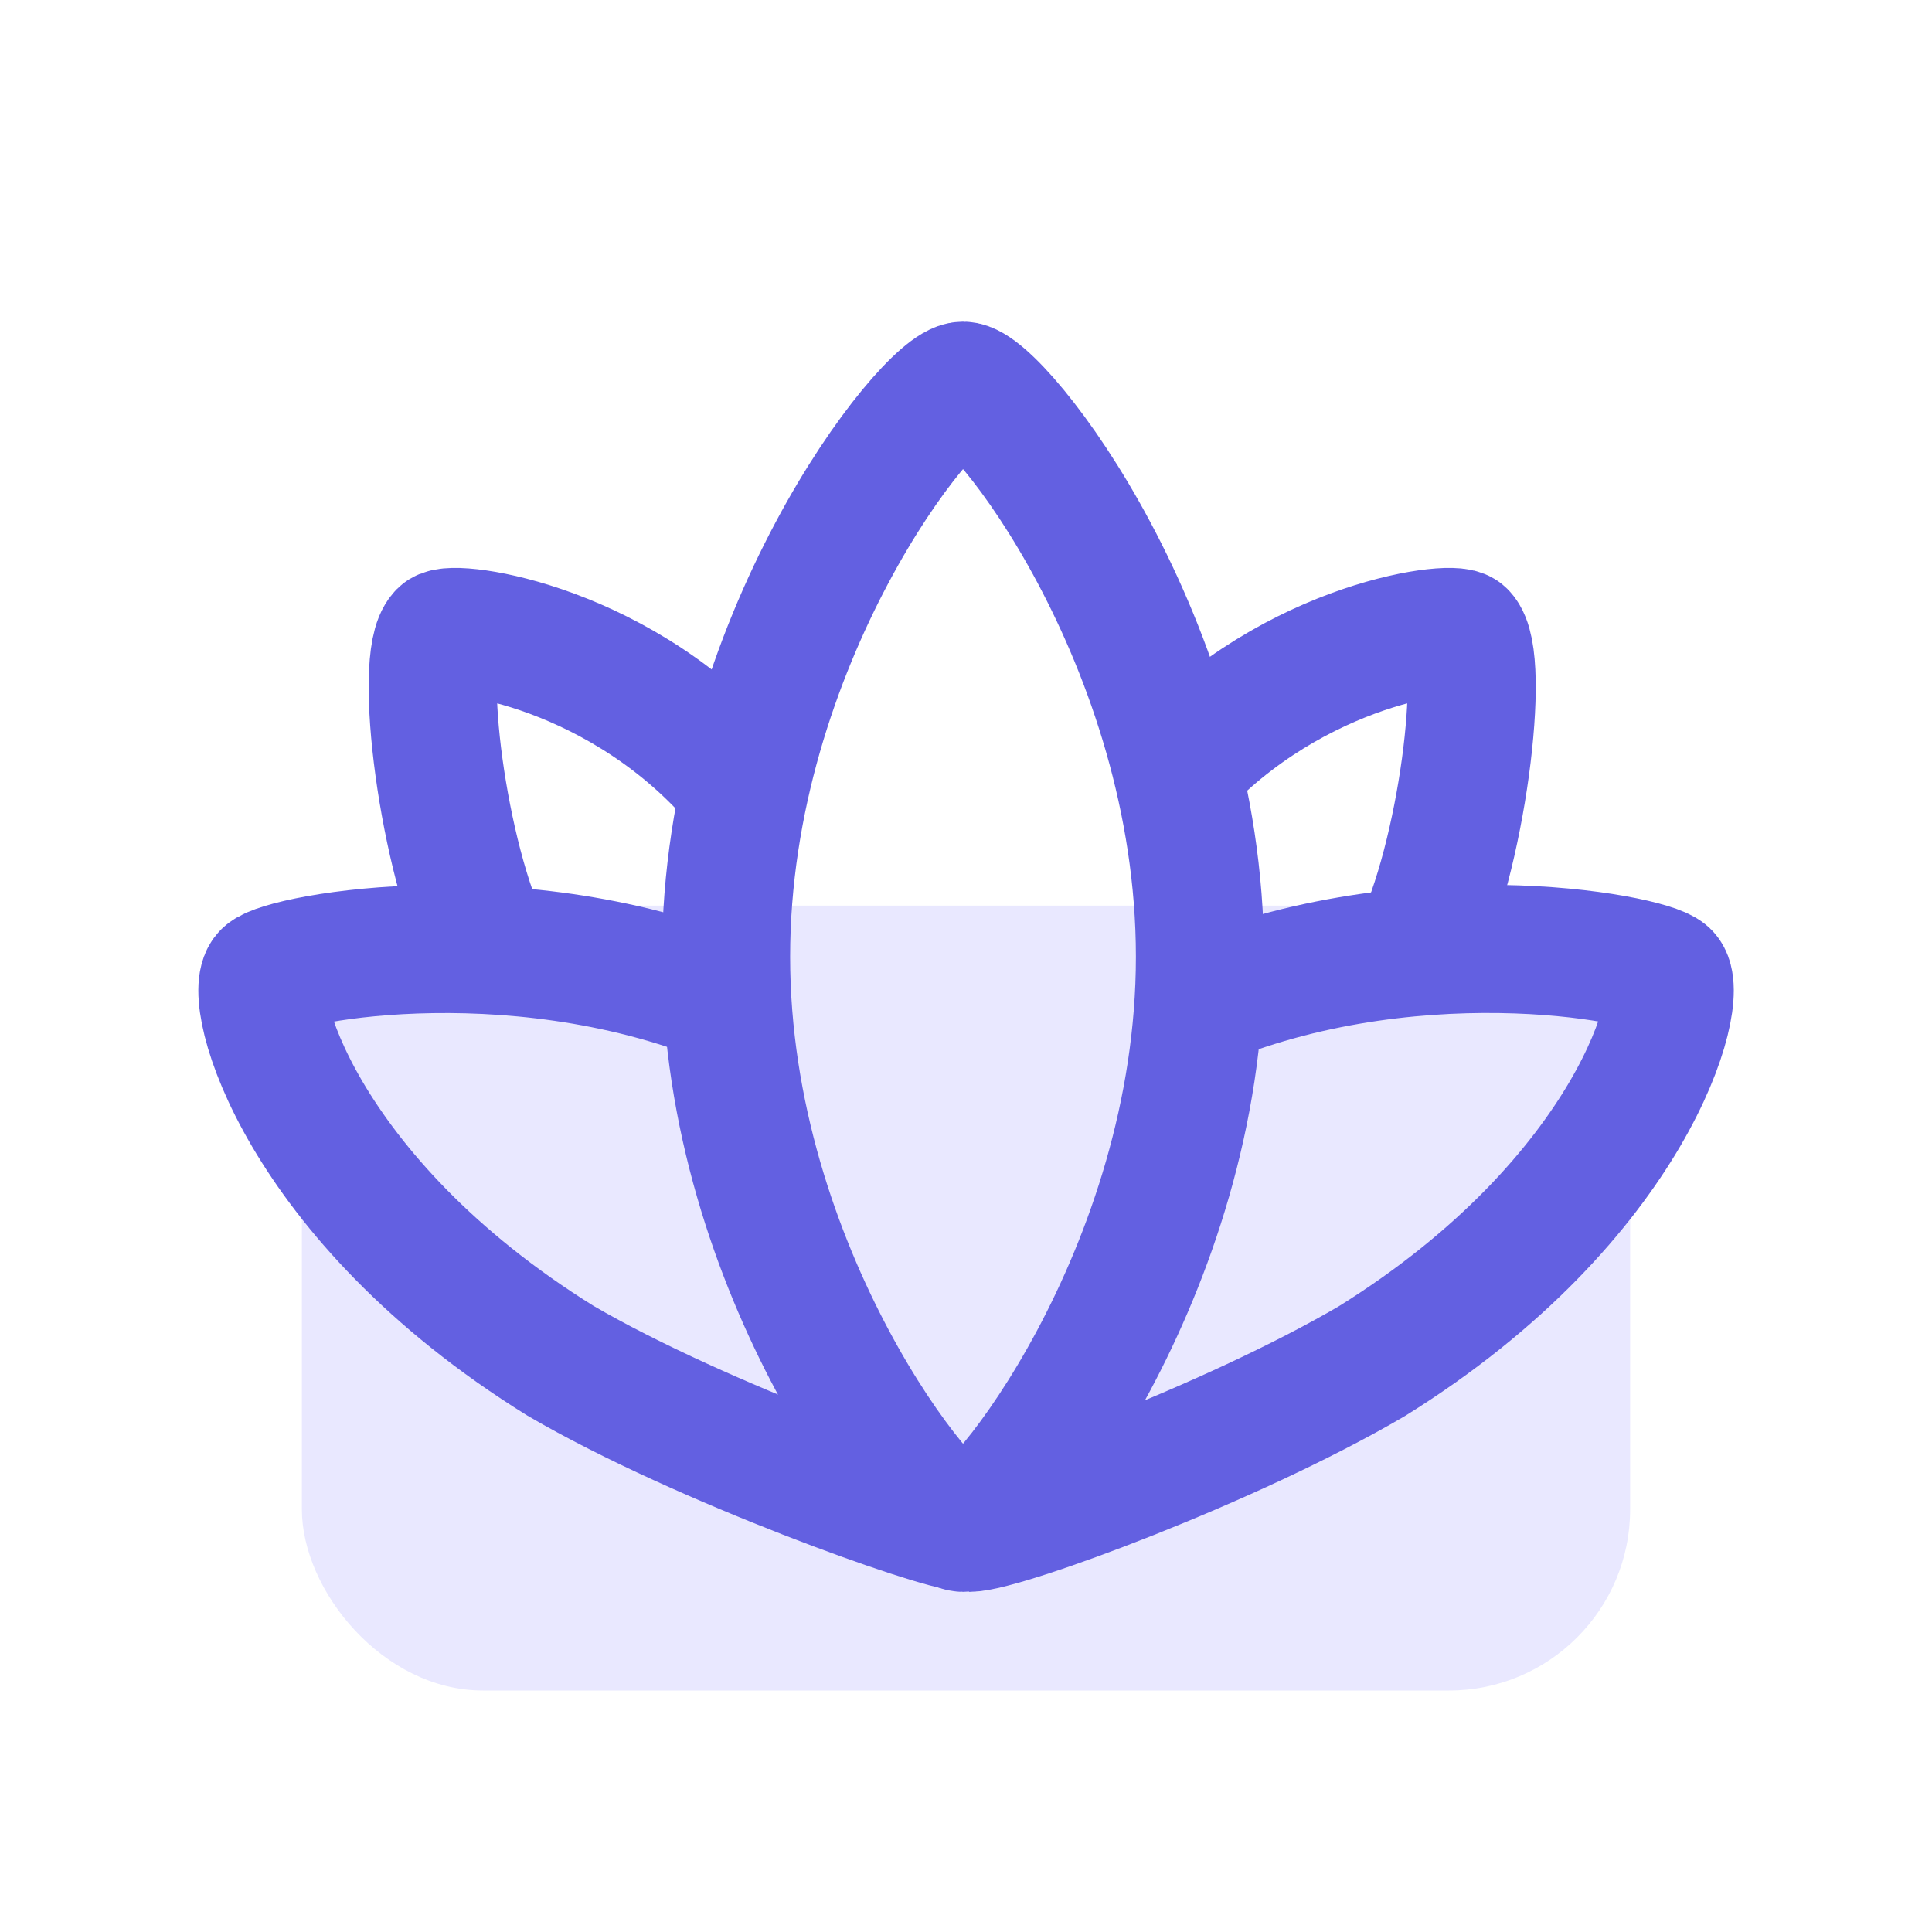 <svg width="32" height="32" viewBox="0 0 32 32" fill="none" xmlns="http://www.w3.org/2000/svg">
<rect x="5" y="15" width="22" height="13" rx="3" fill="#E9E8FF"/>
<path d="M19.875 15.847C19.875 21.07 16.488 25.305 15.951 25.305C15.413 25.305 12.026 21.07 12.026 15.847C12.026 10.623 15.389 6.389 15.951 6.389C16.512 6.389 19.875 10.623 19.875 15.847Z" stroke="#6360E1" stroke-width="2.122"/>
<path d="M12.291 13.031C10.341 10.697 7.501 10.33 7.326 10.505C6.924 10.909 7.323 14.217 8.101 15.776" stroke="#6360E1" stroke-width="2.122"/>
<path d="M19.251 13.031C21.202 10.697 24.041 10.33 24.217 10.505C24.619 10.909 24.22 14.217 23.442 15.776" stroke="#6360E1" stroke-width="2.122"/>
<path d="M12.415 16.73C8.766 15.097 4.71 15.864 4.414 16.144C4.069 16.472 4.94 19.843 9.284 22.539C11.63 23.909 15.554 25.291 15.963 25.291" stroke="#6360E1" stroke-width="2.122"/>
<path d="M19.596 16.732C23.241 15.096 27.293 15.862 27.588 16.142C27.933 16.47 27.061 19.846 22.721 22.546C20.377 23.919 16.605 25.305 16.049 25.305" stroke="#6360E1" stroke-width="2.122"/>
</svg>

